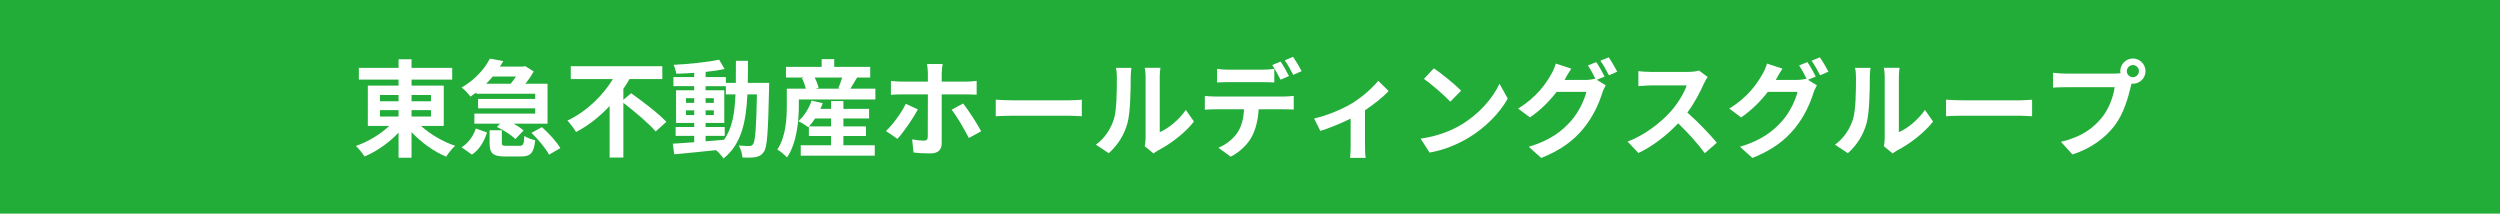 <?xml version="1.0" encoding="UTF-8"?>
<svg id="_レイヤー_2" data-name="レイヤー 2" xmlns="http://www.w3.org/2000/svg" viewBox="0 0 710.31 60.68">
  <defs>
    <style>
      .cls-1 {
        fill: #fff;
      }

      .cls-2 {
        fill: #22ac38;
      }
    </style>
  </defs>
  <g id="_レイヤー_8" data-name="レイヤー 8">
    <rect class="cls-2" width="710.31" height="60.68"/>
    <g>
      <path class="cls-1" d="M119.63,35.79c2.55,2.34,6.21,4.47,9.69,5.64-.84,.72-1.98,2.16-2.55,3.09-3.51-1.47-7.11-4.05-9.84-6.99v7.29h-3.69v-7.14c-2.7,2.88-6.18,5.31-9.66,6.78-.57-.87-1.68-2.28-2.46-3,3.42-1.17,6.96-3.3,9.45-5.67h-6.06v-11.46h8.73v-1.71h-11.28v-3.33h11.28v-2.46h3.69v2.46h11.55v3.33h-11.55v1.71h9.15v11.46h-6.45Zm-11.67-7.02h5.28v-1.77h-5.28v1.77Zm0,4.35h5.28v-1.83h-5.28v1.83Zm8.97-6.12v1.77h5.52v-1.77h-5.52Zm5.52,4.29h-5.52v1.83h5.52v-1.83Z"/>
      <path class="cls-1" d="M135.32,26.28c-.54,.39-1.08,.78-1.68,1.17-.54-.84-1.71-2.01-2.49-2.58,3.93-2.28,6.6-5.4,8.04-8.22l3.81,.72c-.3,.51-.63,1.05-.96,1.56h6.6l.57-.15,2.43,1.53c-.6,1.08-1.44,2.34-2.34,3.48h6.27v11.34h-9.63c1.11,.63,2.16,1.32,2.82,1.95l-2.34,2.43c-1.08-1.11-3.33-2.55-5.25-3.45l.93-.93h-7.32v-2.85h17.28v-1.5h-16.23v-2.67h16.23v-1.47h-16.74v-.36Zm-4.17,15.57c1.95-1.23,3.36-3.24,4.05-5.34l3.18,1.14c-.81,2.46-2.07,4.8-4.29,6.27l-2.94-2.07Zm8.85-20.1c-.57,.69-1.2,1.38-1.86,2.04h6.96c.51-.63,1.05-1.35,1.5-2.04h-6.6Zm7.62,19.68c1.02,0,1.23-.36,1.38-2.82,.63,.54,2.1,1.02,3.06,1.23-.39,3.72-1.35,4.62-4.11,4.62h-4.35c-3.66,0-4.5-.93-4.5-3.87v-3.57h3.48v3.51c0,.81,.21,.9,1.44,.9h3.6Zm6.36-5.31c1.92,1.71,4.23,4.2,5.22,5.97l-3.21,1.86c-.84-1.71-3.06-4.32-4.98-6.21l2.97-1.62Z"/>
      <path class="cls-1" d="M179.33,26.49c3.21,2.31,7.83,5.76,9.99,8.13l-3.03,2.73c-1.86-2.22-5.94-5.64-9.18-8.13v15.54h-3.9v-14.64c-2.73,2.91-5.94,5.52-9.54,7.38-.57-.96-1.68-2.43-2.46-3.24,5.46-2.55,10.14-7.2,12.93-11.79h-11.97v-3.66h26.01v3.66h-9.33c-.51,.93-1.11,1.86-1.74,2.76v3.12l2.22-1.86Z"/>
      <path class="cls-1" d="M218.54,23.55s-.03,1.17-.03,1.59c-.27,12.27-.51,16.62-1.47,18-.69,.99-1.38,1.29-2.37,1.5-.9,.18-2.28,.15-3.72,.12-.06-.99-.45-2.43-1.05-3.42,1.32,.12,2.46,.15,3.03,.15,.45,0,.75-.12,1.02-.51,.63-.81,.93-4.47,1.11-14.16h-2.7c-.39,8.04-1.77,14.22-6.81,18.21-.45-.72-1.32-1.71-2.1-2.37-4.32,.45-8.64,.9-11.88,1.17l-.42-3c1.68-.12,3.78-.27,6.09-.42v-1.8h-5.28v-2.52h5.28v-1.17h-5.16v-9.27h5.16v-1.17h-5.91v-2.58h5.91v-1.2c-1.74,.12-3.45,.21-5.07,.24-.12-.72-.45-1.83-.78-2.52,4.44-.24,9.63-.75,12.93-1.47l1.56,2.67c-1.59,.33-3.45,.6-5.4,.81v1.47h5.76v1.65h2.82c.03-1.98,.03-4.05,.03-6.27h3.42c0,2.19,0,4.29-.06,6.27h6.09Zm-23.64,5.67h2.34v-1.32h-2.34v1.32Zm2.34,3.48v-1.35h-2.34v1.35h2.34Zm3.24,7.44c1.71-.12,3.48-.27,5.22-.42,2.34-3.24,3.06-7.53,3.27-12.9h-2.73v-2.34h-5.76v1.17h5.31v9.27h-5.31v1.17h5.43v2.52h-5.43v1.53Zm2.34-10.92v-1.32h-2.34v1.32h2.34Zm-2.34,2.13v1.35h2.34v-1.35h-2.34Z"/>
      <path class="cls-1" d="M248.72,25.2v3.06h-21.75v1.8c0,4.2-.54,10.56-3.36,14.67-.54-.63-2.04-1.86-2.76-2.25,2.46-3.66,2.7-8.88,2.7-12.45v-4.83h5.43c-.24-.93-.66-2.07-1.14-3l.66-.18h-5.19v-3.03h10.14v-2.19h3.57v2.19h10.23v3.03h-3.72c-.69,1.14-1.35,2.28-1.92,3.18h7.11Zm-9.09,16.08h8.91v2.94h-21.03v-2.94h8.61v-2.64h-6.3v-2.67l-.18,.18c-.66-.54-2.01-1.35-2.82-1.71,1.65-1.44,3.03-3.66,3.78-5.85l3.15,.72c-.18,.54-.42,1.08-.66,1.62h3.03v-2.22h3.51v2.22h7.29v2.73h-7.29v2.25h6.42v2.73h-6.42v2.64Zm-3.51-5.37v-2.25h-4.53c-.54,.84-1.14,1.62-1.71,2.25h6.24Zm-4.65-13.89c.51,.99,.93,2.13,1.11,2.94l-.9,.24h7.05l-.54-.15c.39-.87,.78-2.01,1.08-3.03h-7.8Z"/>
      <path class="cls-1" d="M254.99,39.45l-3.27-2.22c2.01-1.89,4.41-5.19,5.64-7.74l3.42,1.59c-1.38,2.67-4.17,6.6-5.79,8.37Zm12.57-18.66v2.4h6.96c.87,0,2.16-.09,2.97-.21v3.93c-.93-.06-2.1-.09-2.94-.09h-6.99v13.95c0,1.74-1.02,2.82-3.15,2.82-1.59,0-3.36-.06-4.86-.27l-.39-3.72c1.29,.24,2.61,.36,3.36,.36s1.05-.3,1.08-1.08c.03-1.11,.03-10.62,.03-12.03v-.03h-7.62c-.9,0-2.04,.03-2.88,.12v-3.96c.9,.09,1.95,.21,2.88,.21h7.62v-2.4c0-.78-.15-2.1-.24-2.61h4.44c-.09,.42-.27,1.86-.27,2.61Zm11.22,16.5l-3.51,1.92c-1.29-2.55-3.42-6.18-4.89-8.04l3.27-1.77c1.53,1.92,3.93,5.7,5.13,7.89Z"/>
      <path class="cls-1" d="M287.75,28.5h16.11c1.41,0,2.73-.12,3.51-.18v4.71c-.72-.03-2.25-.15-3.51-.15h-16.11c-1.71,0-3.72,.06-4.83,.15v-4.71c1.08,.09,3.27,.18,4.83,.18Z"/>
      <path class="cls-1" d="M316.46,33.93c.84-2.58,.87-8.25,.87-11.88,0-1.2-.09-2.01-.27-2.76h4.41c-.03,.15-.21,1.47-.21,2.73,0,3.54-.09,9.87-.9,12.9-.9,3.39-2.79,6.33-5.34,8.61l-3.66-2.43c2.64-1.86,4.26-4.62,5.1-7.17Zm9.03,5.4V21.84c0-1.35-.21-2.49-.24-2.58h4.47c-.03,.09-.21,1.26-.21,2.61v15.69c2.43-1.05,5.4-3.42,7.41-6.33l2.31,3.3c-2.49,3.24-6.81,6.48-10.17,8.19-.66,.36-1.02,.66-1.29,.9l-2.52-2.07c.12-.57,.24-1.41,.24-2.22Z"/>
      <path class="cls-1" d="M345.2,27.42h19.65c.63,0,1.95-.06,2.73-.18v3.9c-.75-.06-1.89-.09-2.73-.09h-7.23c-.18,3.09-.84,5.61-1.92,7.71-1.05,2.1-3.36,4.41-6.03,5.76l-3.51-2.55c2.13-.81,4.23-2.52,5.43-4.29,1.23-1.86,1.74-4.11,1.86-6.63h-8.25c-.87,0-2.04,.06-2.88,.12v-3.93c.9,.12,1.95,.18,2.88,.18Zm3.81-7.62h9.81c1.02,0,2.22-.09,3.24-.24v3.87c-1.02-.06-2.19-.09-3.24-.09h-9.81c-1.02,0-2.31,.03-3.21,.09v-3.87c.96,.15,2.19,.24,3.21,.24Zm17.22,1.8l-2.4,1.05c-.63-1.23-1.56-3.03-2.37-4.17l2.4-.99c.75,1.11,1.8,3,2.37,4.11Zm3.6-1.38l-2.4,1.05c-.63-1.26-1.59-3-2.4-4.14l2.37-.99c.78,1.14,1.89,3.03,2.43,4.08Z"/>
      <path class="cls-1" d="M384.11,29.37c2.91-1.77,5.94-4.47,7.47-6.42l2.97,2.91c-1.41,1.56-4.05,3.69-6.72,5.46v10.29c0,1.05,.03,2.64,.21,3.24h-4.44c.06-.6,.15-2.19,.15-3.24v-7.92c-2.64,1.32-6,2.7-8.61,3.51l-1.77-3.54c3.9-.84,8.37-2.85,10.74-4.29Z"/>
      <path class="cls-1" d="M415.13,35.46c5.13-3.03,9.03-7.62,10.92-11.67l2.34,4.23c-2.28,4.05-6.27,8.19-11.1,11.1-3.03,1.83-6.9,3.51-11.13,4.23l-2.52-3.96c4.68-.66,8.58-2.19,11.49-3.93Zm0-9.69l-3.06,3.12c-1.56-1.68-5.31-4.95-7.5-6.48l2.82-3c2.1,1.41,6,4.53,7.74,6.36Z"/>
      <path class="cls-1" d="M455.9,21.75l-2.22,.93,2.55,1.56c-.33,.57-.75,1.41-.99,2.16-.81,2.67-2.52,6.66-5.25,9.99-2.85,3.51-6.45,6.24-12.09,8.49l-3.54-3.18c6.12-1.83,9.45-4.44,12.09-7.44,2.04-2.31,3.78-5.94,4.26-8.16h-8.43c-2.01,2.61-4.62,5.25-7.59,7.26l-3.36-2.52c5.25-3.18,7.89-7.08,9.36-9.66,.45-.72,1.08-2.1,1.35-3.12l4.41,1.44c-.72,1.05-1.5,2.4-1.83,3.06-.03,.06-.06,.09-.09,.15h6c.93,0,1.95-.15,2.61-.36l.21,.12c-.6-1.2-1.44-2.79-2.19-3.87l2.37-.96c.75,1.08,1.83,3,2.37,4.11Zm3.6-1.38l-2.37,1.02c-.63-1.26-1.59-3-2.43-4.14l2.37-.96c.78,1.11,1.89,3.03,2.43,4.08Z"/>
      <path class="cls-1" d="M484.13,23.73c-1.02,2.34-2.7,5.55-4.71,8.25,2.97,2.58,6.6,6.42,8.37,8.58l-3.42,2.97c-1.95-2.7-4.74-5.76-7.56-8.49-3.18,3.36-7.17,6.48-11.28,8.43l-3.09-3.24c4.83-1.8,9.48-5.46,12.3-8.61,1.98-2.25,3.81-5.22,4.47-7.35h-10.17c-1.26,0-2.91,.18-3.54,.21v-4.26c.81,.12,2.64,.21,3.54,.21h10.59c1.29,0,2.49-.18,3.09-.39l2.46,1.83c-.24,.33-.78,1.26-1.05,1.86Z"/>
      <path class="cls-1" d="M515.9,21.75l-2.22,.93,2.55,1.56c-.33,.57-.75,1.41-.99,2.16-.81,2.67-2.52,6.66-5.25,9.99-2.85,3.51-6.45,6.24-12.09,8.49l-3.54-3.18c6.12-1.83,9.45-4.44,12.09-7.44,2.04-2.31,3.78-5.94,4.26-8.16h-8.43c-2.01,2.61-4.62,5.25-7.59,7.26l-3.36-2.52c5.25-3.18,7.89-7.08,9.36-9.66,.45-.72,1.08-2.1,1.35-3.12l4.41,1.44c-.72,1.05-1.5,2.4-1.83,3.06-.03,.06-.06,.09-.09,.15h6c.93,0,1.95-.15,2.61-.36l.21,.12c-.6-1.2-1.44-2.79-2.19-3.87l2.37-.96c.75,1.08,1.83,3,2.37,4.11Zm3.6-1.38l-2.37,1.02c-.63-1.26-1.59-3-2.43-4.14l2.37-.96c.78,1.11,1.89,3.03,2.43,4.08Z"/>
      <path class="cls-1" d="M526.46,33.93c.84-2.58,.87-8.25,.87-11.88,0-1.2-.09-2.01-.27-2.76h4.41c-.03,.15-.21,1.47-.21,2.73,0,3.54-.09,9.87-.9,12.9-.9,3.39-2.79,6.33-5.34,8.61l-3.66-2.43c2.64-1.86,4.26-4.62,5.1-7.17Zm9.03,5.4V21.84c0-1.35-.21-2.49-.24-2.58h4.47c-.03,.09-.21,1.26-.21,2.61v15.69c2.43-1.05,5.4-3.42,7.41-6.33l2.31,3.3c-2.49,3.24-6.81,6.48-10.17,8.19-.66,.36-1.02,.66-1.29,.9l-2.52-2.07c.12-.57,.24-1.41,.24-2.22Z"/>
      <path class="cls-1" d="M557.75,28.5h16.11c1.41,0,2.73-.12,3.51-.18v4.71c-.72-.03-2.25-.15-3.51-.15h-16.11c-1.71,0-3.72,.06-4.83,.15v-4.71c1.08,.09,3.27,.18,4.83,.18Z"/>
      <path class="cls-1" d="M606.02,16.62c1.95,0,3.57,1.62,3.57,3.6s-1.62,3.57-3.57,3.57c-.12,0-.27,0-.39-.03-.09,.33-.15,.63-.24,.9-.69,2.94-1.98,7.59-4.5,10.92-2.7,3.6-6.72,6.57-12.06,8.31l-3.27-3.6c5.94-1.38,9.33-3.99,11.76-7.05,1.98-2.49,3.12-5.88,3.51-8.46h-13.95c-1.38,0-2.82,.06-3.57,.12v-4.23c.87,.12,2.58,.24,3.57,.24h13.89c.42,0,1.08-.03,1.71-.12-.03-.18-.06-.36-.06-.57,0-1.98,1.62-3.6,3.6-3.6Zm0,5.31c.93,0,1.71-.78,1.71-1.71s-.78-1.74-1.71-1.74-1.74,.78-1.74,1.74,.78,1.71,1.74,1.71Z"/>
    </g>
  </g>
</svg>